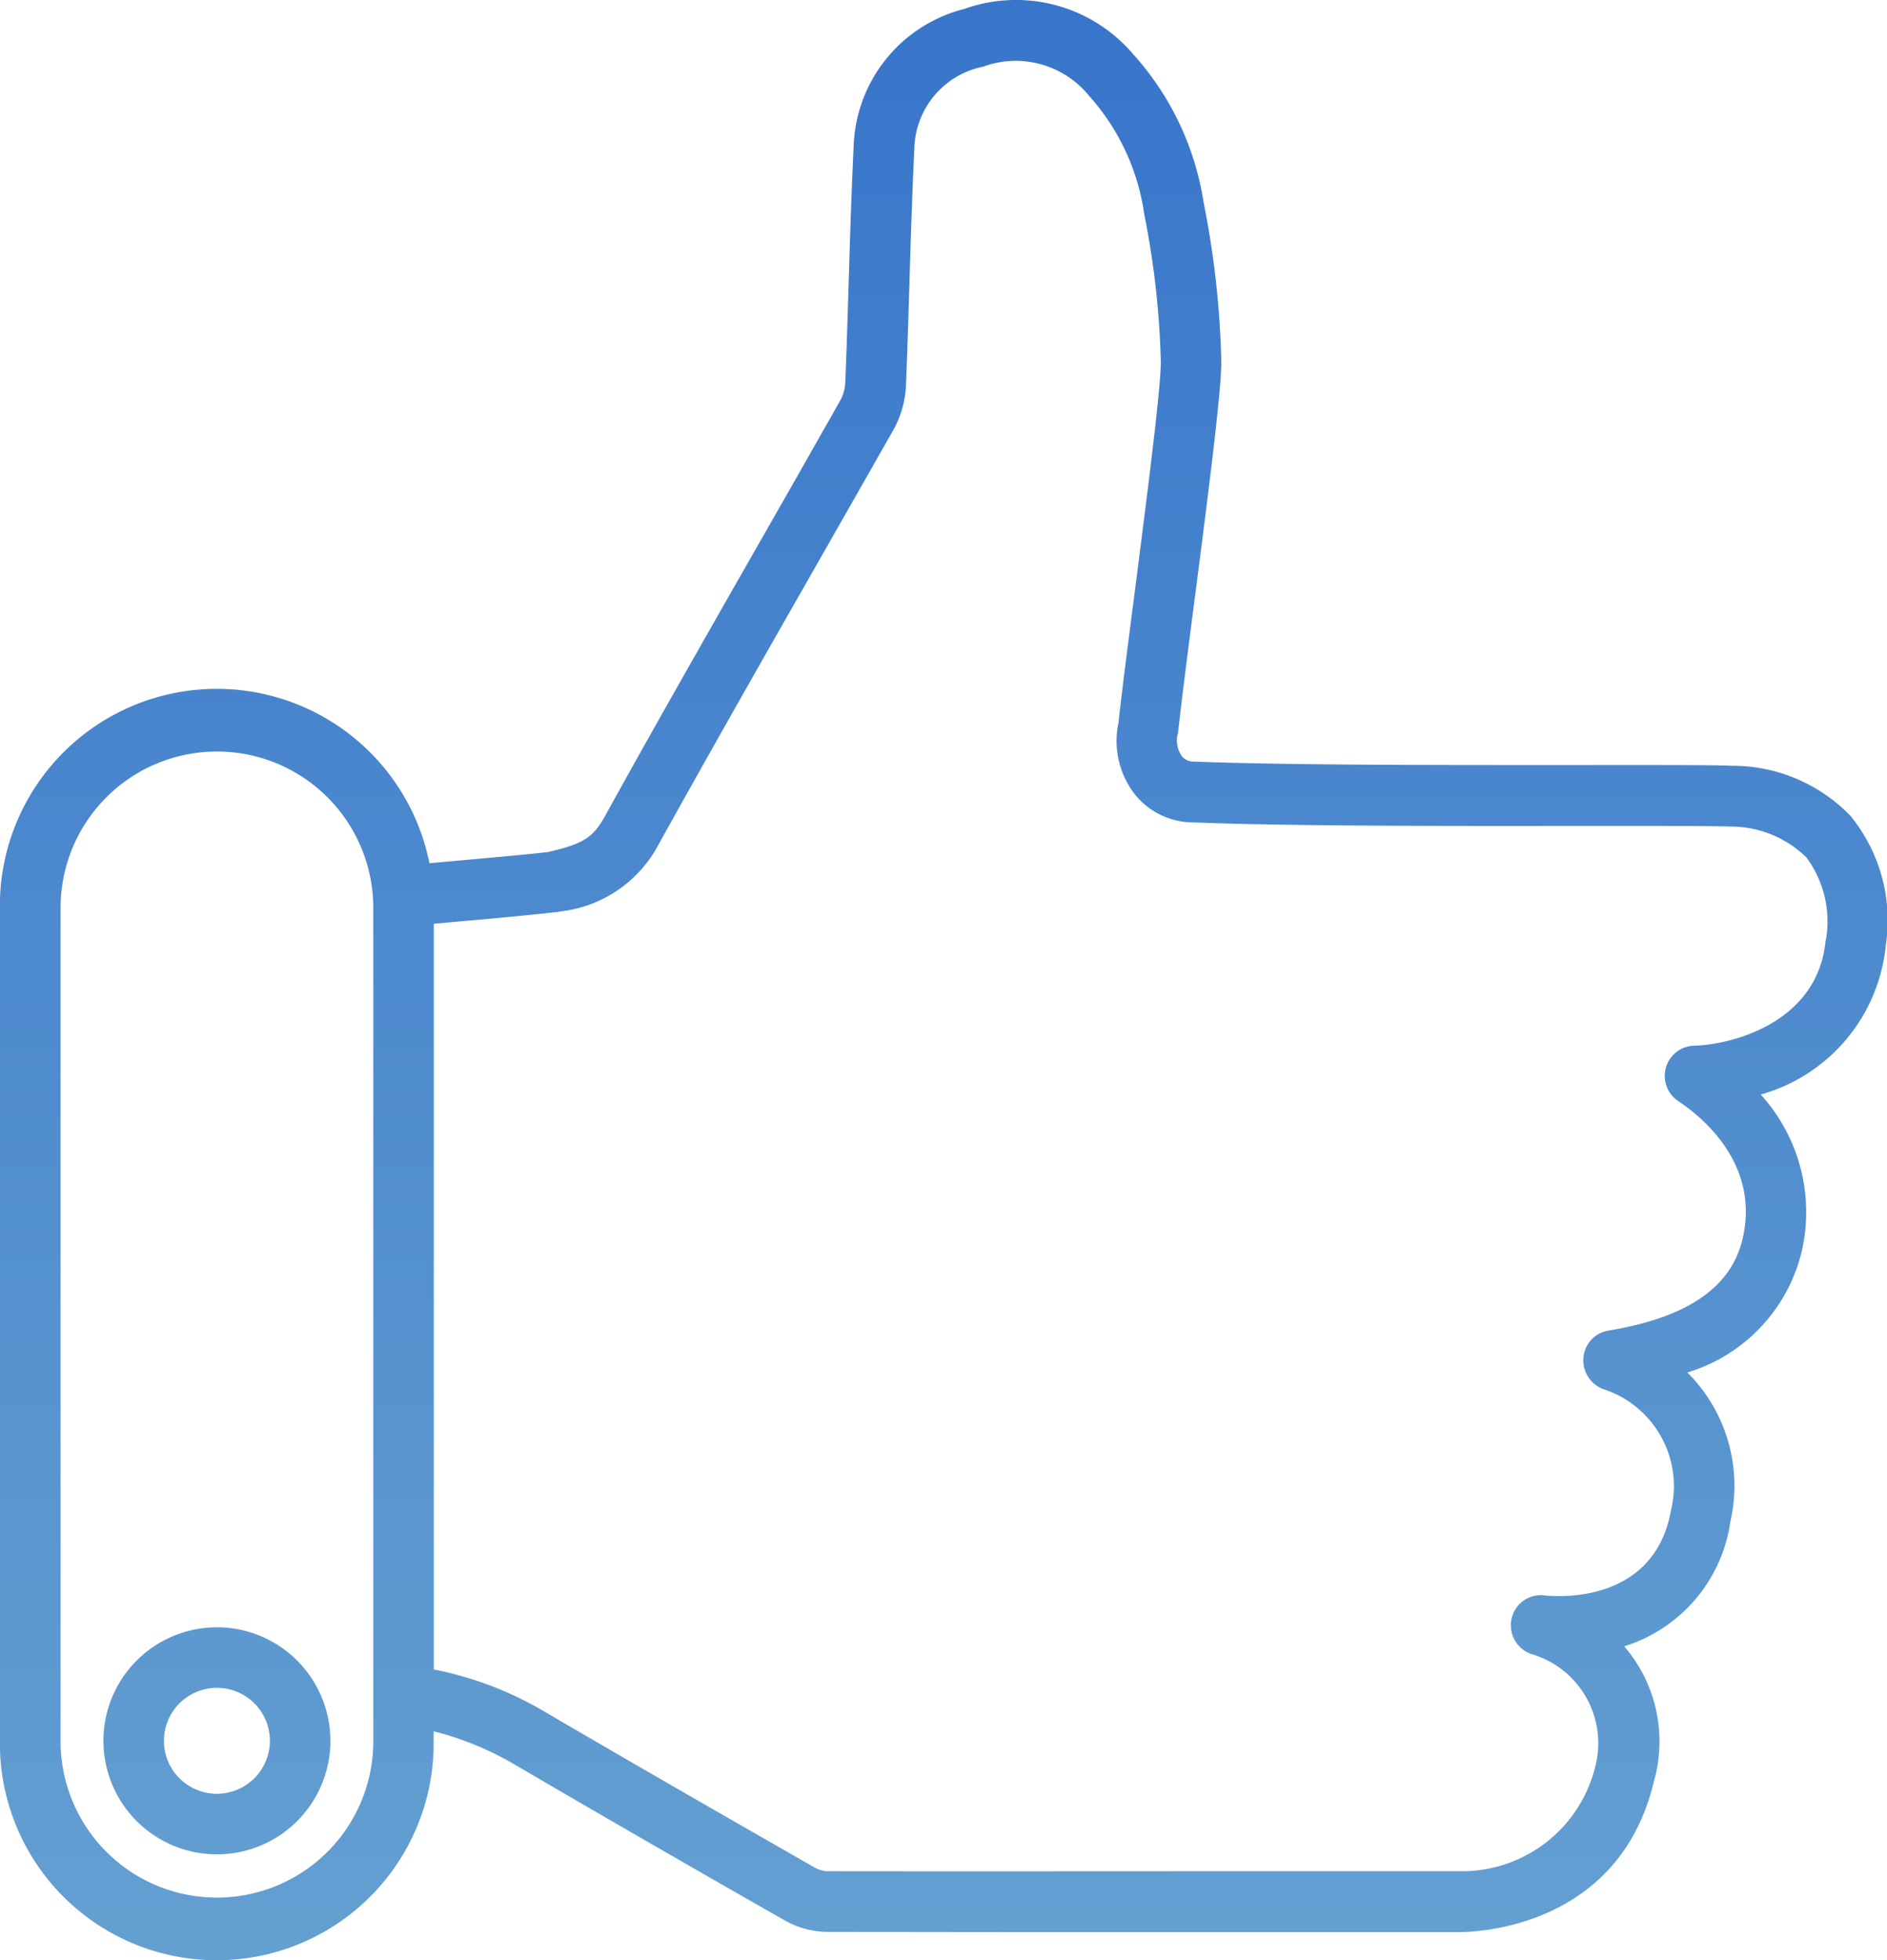 <svg xmlns="http://www.w3.org/2000/svg" xmlns:xlink="http://www.w3.org/1999/xlink" width="64.514" height="67" viewBox="0 0 64.514 67">
  <defs>
    <linearGradient id="linear-gradient" x1="0.5" x2="0.5" y2="1" gradientUnits="objectBoundingBox">
      <stop offset="0" stop-color="#3875cb"/>
      <stop offset="1" stop-color="#64a0d1"/>
    </linearGradient>
  </defs>
  <g id="noun-like-968397" transform="translate(-88.114 -8.026)">
    <path id="Path_83" data-name="Path 83" d="M151.43,35.966a5.6,5.6,0,0,0-4.088-1.766c-.584-.029-2.489-.026-5.127-.025-4.217,0-9.994.011-13.274-.119h-.005a.514.514,0,0,1-.418-.188.928.928,0,0,1-.135-.776c.007-.034.013-.067.016-.1.1-.924.316-2.619.549-4.414.539-4.168.92-7.2.92-8.184a31.086,31.086,0,0,0-.6-5.426,9.794,9.794,0,0,0-2.409-5.086,5.258,5.258,0,0,0-5.779-1.55A5.013,5.013,0,0,0,117.3,13c-.075,1.557-.124,3.115-.171,4.673-.035,1.132-.069,2.265-.115,3.4a1.415,1.415,0,0,1-.146.592q-1.439,2.546-2.892,5.084c-1.712,3-3.482,6.1-5.185,9.182-.4.722-.73.933-1.935,1.217-.806.092-2.034.2-3.148.3l-.912.083a7.415,7.415,0,0,0-14.686,1.453V67.611a7.415,7.415,0,1,0,14.83,0V67.2a10.572,10.572,0,0,1,2.692,1.092c2.724,1.594,5.676,3.3,9.287,5.359a3.048,3.048,0,0,0,1.451.407c2.492,0,4.86.006,7.188.006,2.343,0,4.642,0,6.981,0l7.472,0c.555,0,5.449-.144,6.643-5.134a4.99,4.99,0,0,0-1.009-4.634,5.238,5.238,0,0,0,3.629-4.268,5.465,5.465,0,0,0-1.471-5.092,5.717,5.717,0,0,0,3.9-4.1,5.975,5.975,0,0,0-1.392-5.4,5.889,5.889,0,0,0,4.274-5.086,5.639,5.639,0,0,0-1.159-4.378ZM100.876,67.612a5.346,5.346,0,0,1-10.691,0V38.985a5.346,5.346,0,0,1,10.691,0ZM150.53,40.158c-.262,2.887-3.327,3.584-4.486,3.608a1.034,1.034,0,0,0-.552,1.895c.857.571,2.787,2.173,2.2,4.7-.387,1.667-1.89,2.7-4.595,3.144a1.026,1.026,0,0,0-.848.924,1.05,1.05,0,0,0,.675,1.074,3.486,3.486,0,0,1,2.317,4.152c-.579,3.221-3.943,2.944-4.319,2.9a1.024,1.024,0,0,0-1.13.8,1.038,1.038,0,0,0,.689,1.208,3.175,3.175,0,0,1,2.165,3.874,4.69,4.69,0,0,1-4.631,3.546l-7.473,0c-4.661,0-9.165.007-14.162,0a.98.98,0,0,1-.428-.135c-3.607-2.059-6.552-3.759-9.27-5.348a11.934,11.934,0,0,0-3.737-1.413V39.6l.954-.087c1.16-.1,2.44-.221,3.257-.315a1.043,1.043,0,0,0,.116-.02,4.344,4.344,0,0,0,3.334-2.244c1.7-3.066,3.463-6.163,5.172-9.158q1.451-2.544,2.9-5.092a3.451,3.451,0,0,0,.412-1.527c.046-1.138.08-2.277.115-3.416.047-1.546.094-3.091.169-4.636a2.927,2.927,0,0,1,2.351-2.8,3.229,3.229,0,0,1,3.626,1,7.667,7.667,0,0,1,1.882,4.036,29.383,29.383,0,0,1,.568,5.062c0,.931-.5,4.806-.9,7.918-.23,1.778-.447,3.46-.549,4.416a2.968,2.968,0,0,0,.572,2.453,2.568,2.568,0,0,0,1.968.945h.021c3.272.131,9.075.126,13.311.12,2.406,0,4.489,0,5.021.022a3.7,3.7,0,0,1,2.629,1.057,3.681,3.681,0,0,1,.663,2.833Zm-55,23.488a3.88,3.88,0,1,0,3.88,3.88A3.884,3.884,0,0,0,95.53,63.645Zm0,5.691a1.811,1.811,0,1,1,1.811-1.811A1.813,1.813,0,0,1,95.53,69.336Z" transform="translate(0 0)" fill="url(#linear-gradient)"/>
  </g>
</svg>
